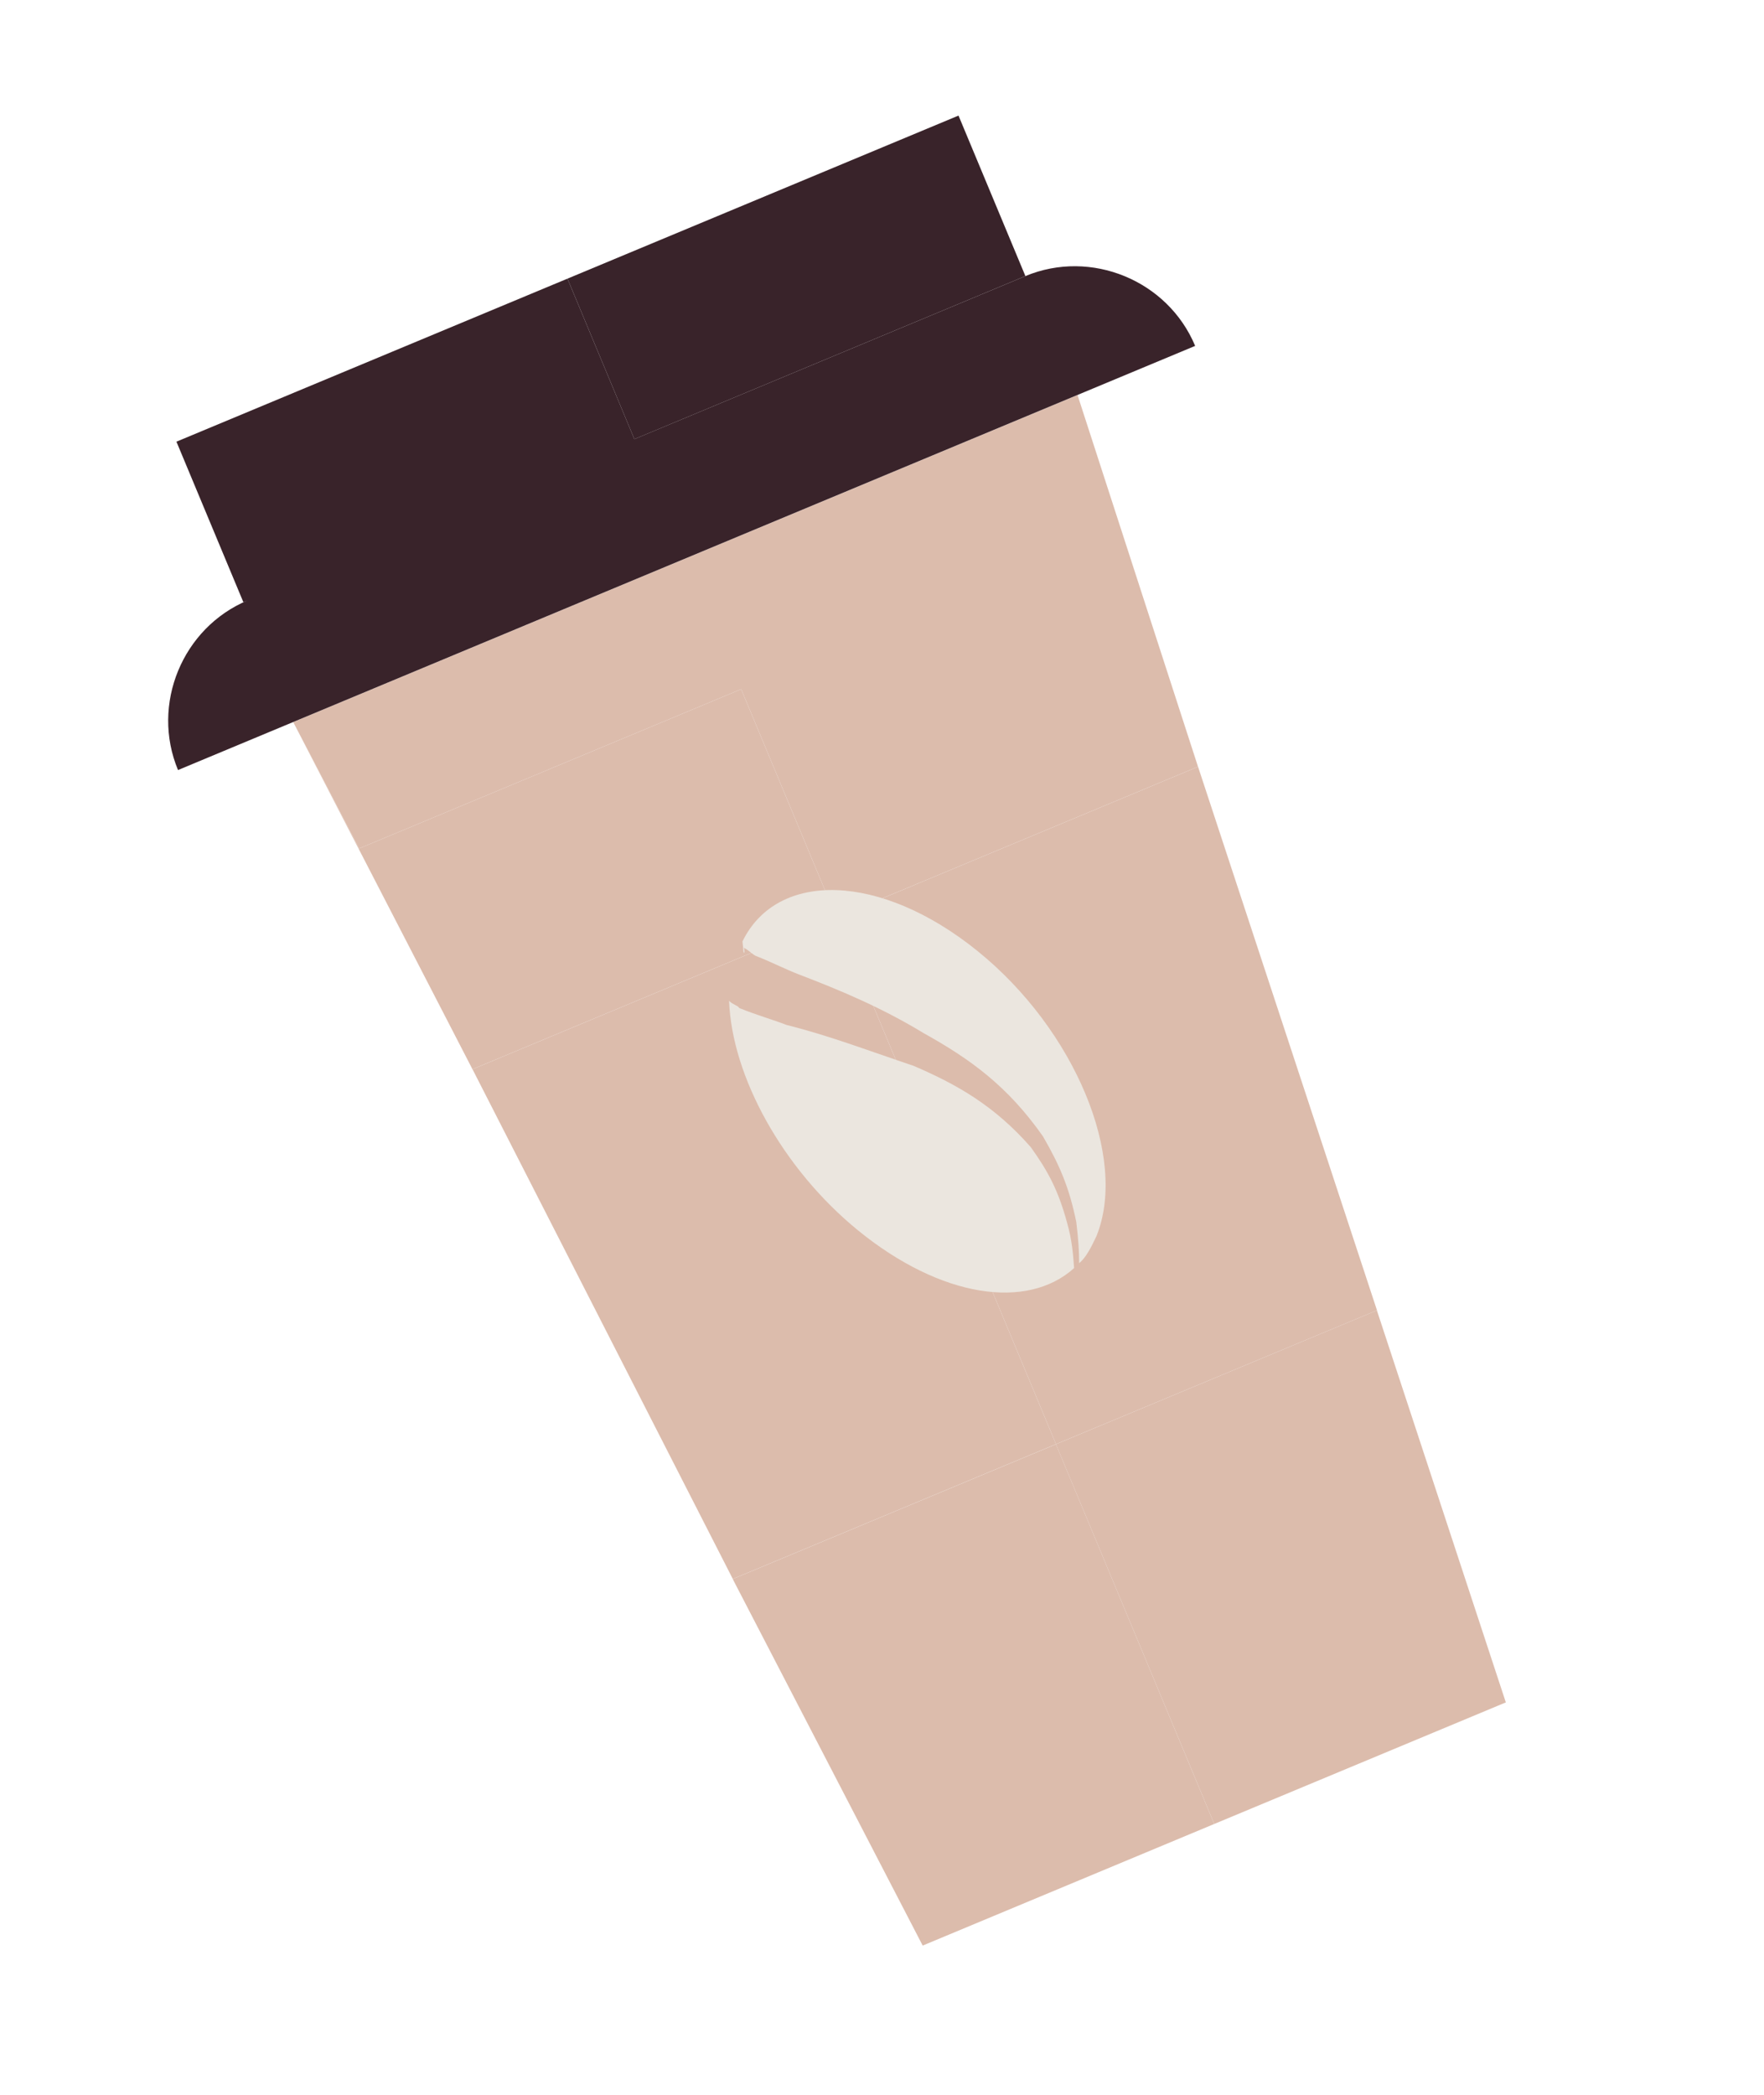 <?xml version="1.0" encoding="UTF-8"?> <svg xmlns="http://www.w3.org/2000/svg" width="48" height="57" viewBox="0 0 48 57" fill="none"> <path d="M20.168 18.753L9.773 23.087L7.979 19.648L12.856 29.094L22.758 24.965L20.168 18.753Z" fill="#DCBCAC"></path> <path d="M19.938 42.965L25.107 52.939L33.041 49.63L28.733 39.298L19.938 42.965Z" fill="#DCBCAC"></path> <path d="M20.168 18.753L22.758 24.965L32.599 20.862L29.321 10.75L28.398 11.134L18.68 15.186L7.979 19.648L9.773 23.087L20.168 18.753Z" fill="#DCBCAC"></path> <path d="M33.041 49.63L40.975 46.322L37.466 35.655L28.732 39.297L33.041 49.63Z" fill="#DCBCAC"></path> <path d="M22.76 24.965L12.857 29.094L19.94 42.963L28.735 39.295L22.76 24.965Z" fill="#DCBCAC"></path> <path d="M22.76 24.965L28.735 39.295L37.469 35.654L32.6 20.862L22.76 24.965Z" fill="#DCBCAC"></path> <path d="M27.902 7.512L17.262 11.948L15.441 7.582L4.801 12.018L6.622 16.385L6.745 16.334C4.961 17.078 4.1 19.169 4.844 20.953L32.521 9.412C31.777 7.629 29.686 6.768 27.902 7.512Z" fill="#39232A"></path> <path d="M26.082 3.145L15.441 7.582L17.262 11.949L27.902 7.512L26.082 3.145Z" fill="#39232A"></path> <path fill-rule="evenodd" clip-rule="evenodd" d="M29.836 33.634C29.698 33.923 29.559 34.213 29.365 34.371C29.366 34.062 29.34 33.687 29.286 33.247C29.095 32.323 28.849 31.732 28.382 30.924C27.42 29.55 26.401 28.818 25.134 28.112C24.005 27.426 22.903 26.96 21.745 26.517C21.359 26.369 20.946 26.155 20.56 26.008C20.477 25.965 20.367 25.857 20.285 25.814C20.202 25.771 20.257 25.748 20.257 25.903C20.229 25.992 20.23 25.837 20.203 25.617C21.146 23.681 23.96 23.741 26.603 25.88C29.245 28.018 30.698 31.501 29.836 33.634ZM29.227 34.505C27.954 35.653 25.61 35.319 23.353 33.483C21.288 31.798 19.916 29.285 19.839 27.234C19.949 27.343 20.087 27.362 20.114 27.428C20.583 27.618 21.024 27.743 21.41 27.891C22.568 28.179 23.726 28.622 24.856 29C26.041 29.508 27.06 30.086 28.05 31.216C28.517 31.87 28.791 32.373 29.037 33.273C29.174 33.756 29.2 34.131 29.227 34.505Z" fill="#EBE6DF"></path> </svg> 